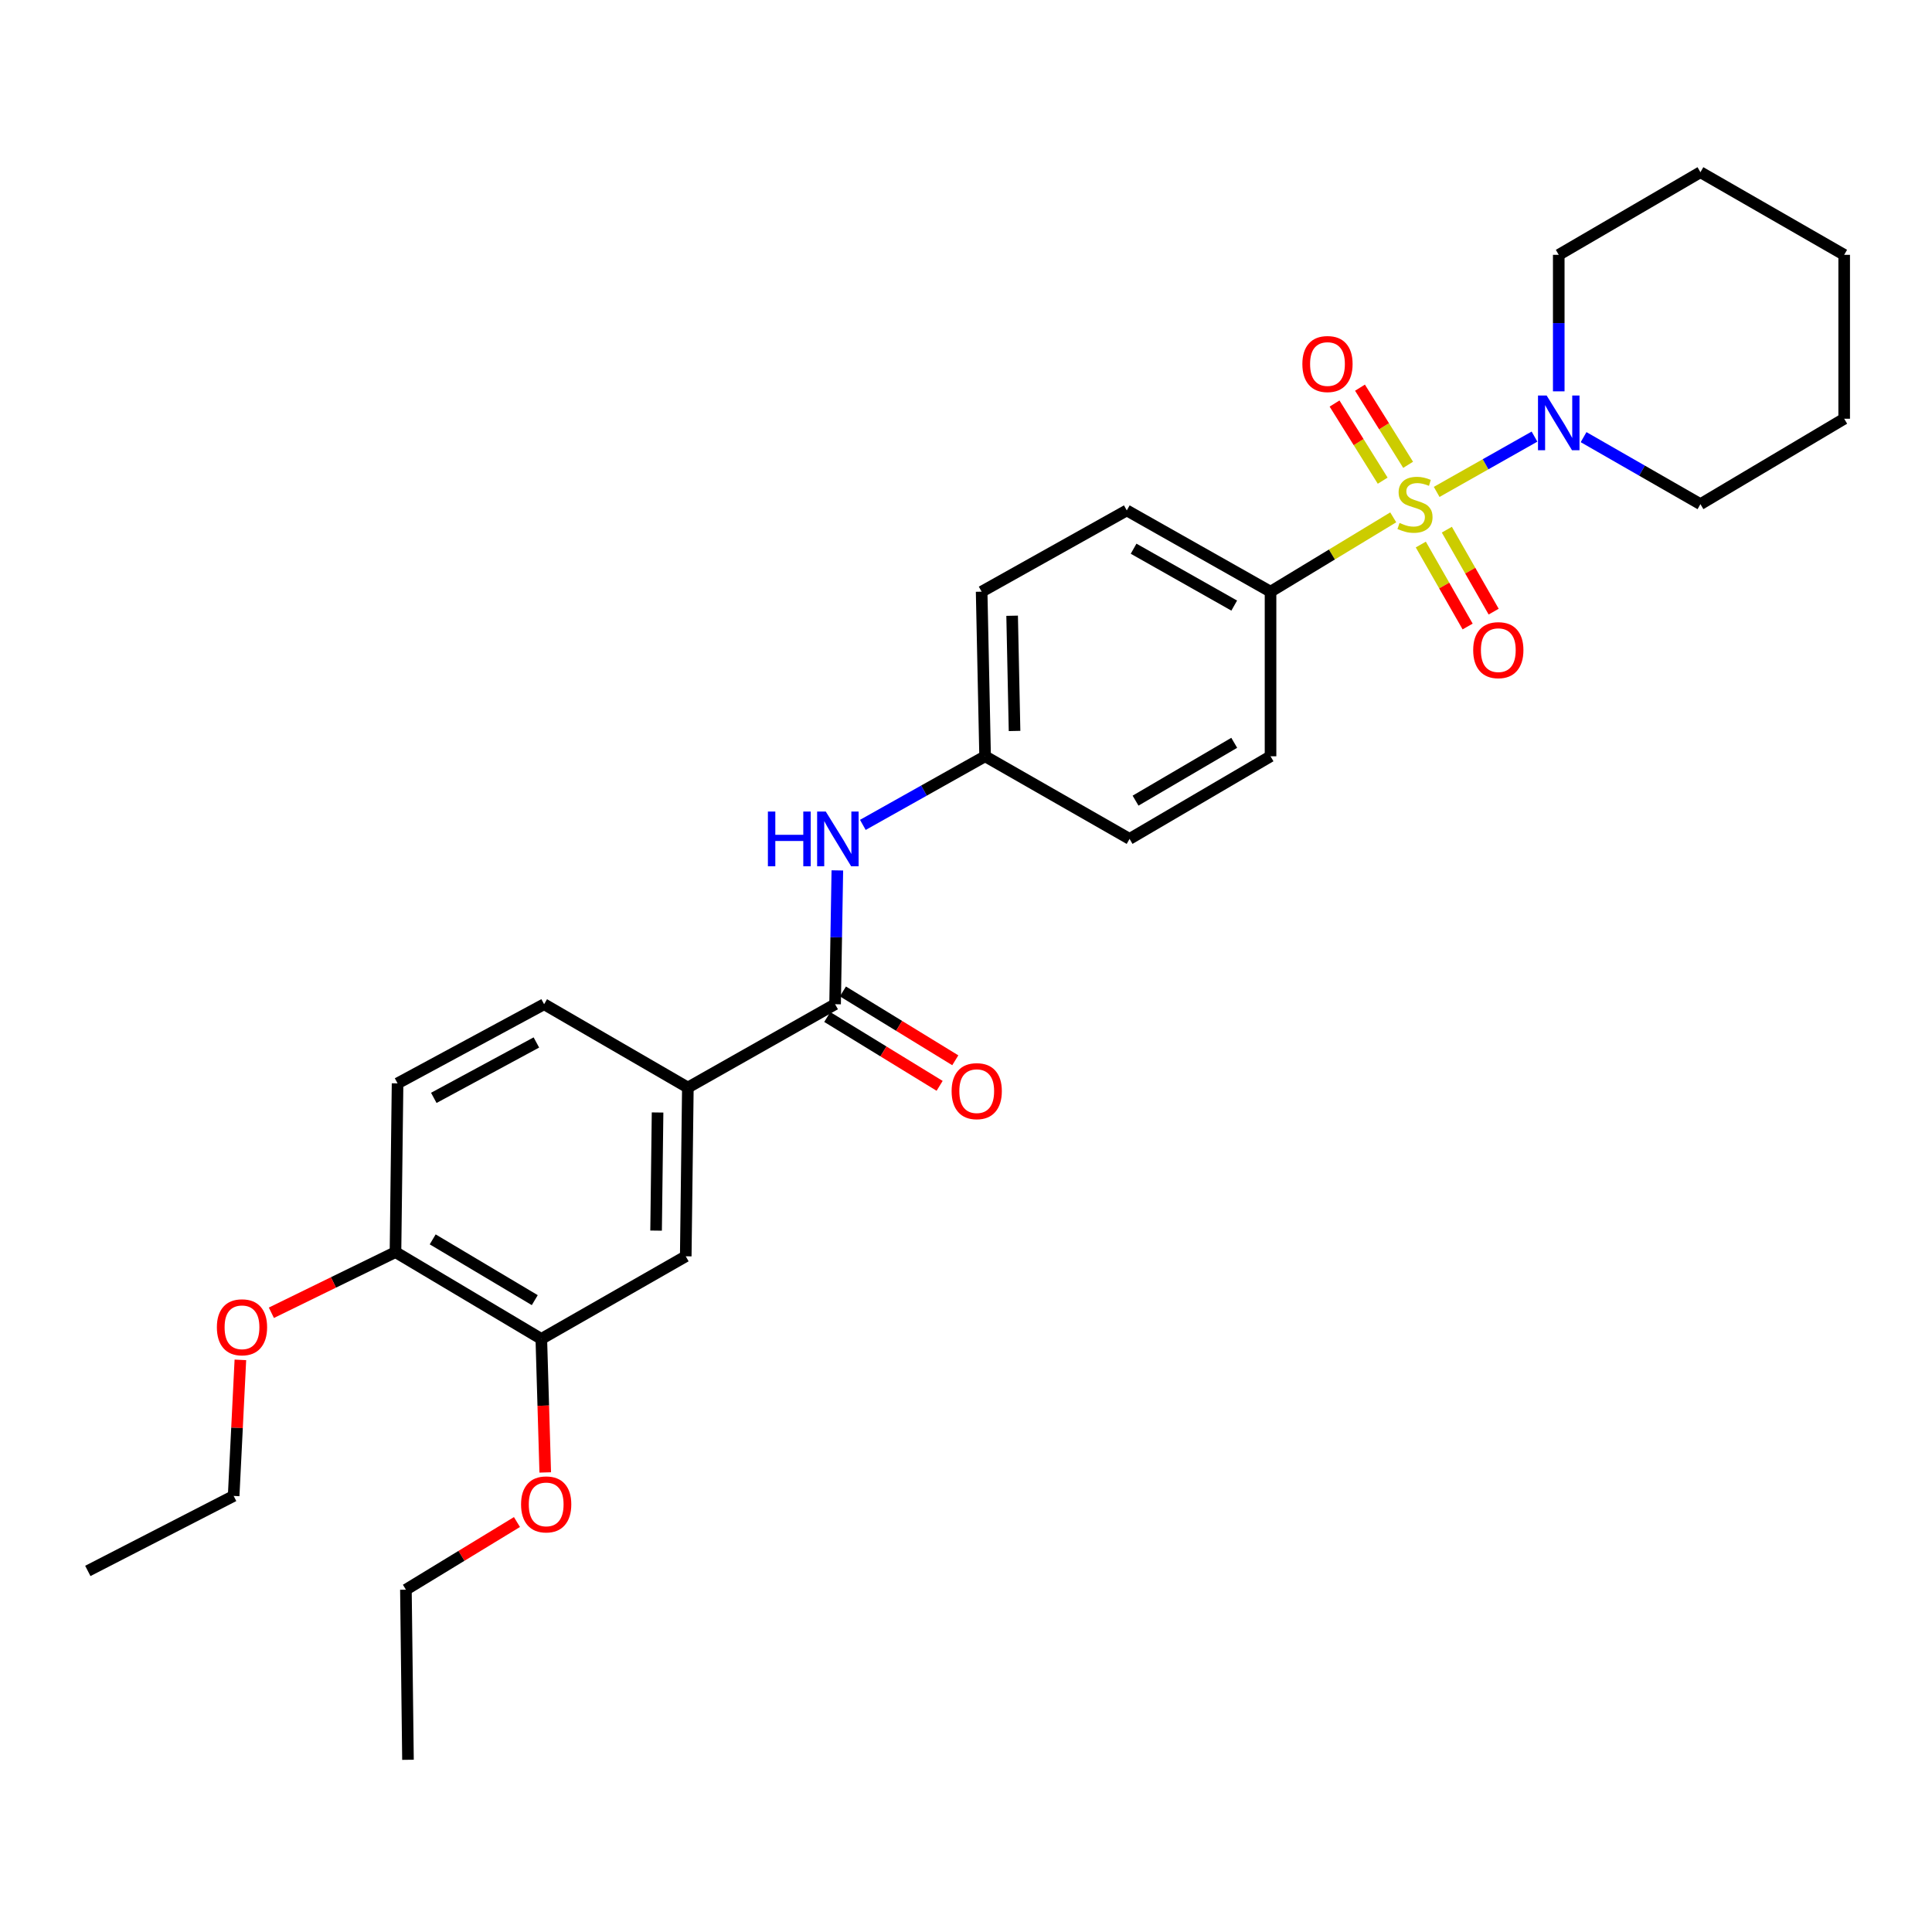 <?xml version='1.0' encoding='iso-8859-1'?>
<svg version='1.1' baseProfile='full'
              xmlns='http://www.w3.org/2000/svg'
                      xmlns:rdkit='http://www.rdkit.org/xml'
                      xmlns:xlink='http://www.w3.org/1999/xlink'
                  xml:space='preserve'
width='1000px' height='1000px' viewBox='0 0 1000 1000'>
<!-- END OF HEADER -->
<rect style='opacity:1.0;fill:#FFFFFF;stroke:none' width='1000' height='1000' x='0' y='0'> </rect>
<path class='bond-0' d='M 743.619,254.611 L 768.935,240.3' style='fill:none;fill-rule:evenodd;stroke:#CCCC00;stroke-width:6px;stroke-linecap:butt;stroke-linejoin:miter;stroke-opacity:1' />
<path class='bond-0' d='M 768.935,240.3 L 794.252,225.989' style='fill:none;fill-rule:evenodd;stroke:#0000FF;stroke-width:6px;stroke-linecap:butt;stroke-linejoin:miter;stroke-opacity:1' />
<path class='bond-2' d='M 721.136,267.777 L 689.382,287.015' style='fill:none;fill-rule:evenodd;stroke:#CCCC00;stroke-width:6px;stroke-linecap:butt;stroke-linejoin:miter;stroke-opacity:1' />
<path class='bond-2' d='M 689.382,287.015 L 657.627,306.253' style='fill:none;fill-rule:evenodd;stroke:#000000;stroke-width:6px;stroke-linecap:butt;stroke-linejoin:miter;stroke-opacity:1' />
<path class='bond-5' d='M 728.84,240.585 L 716.384,220.62' style='fill:none;fill-rule:evenodd;stroke:#CCCC00;stroke-width:6px;stroke-linecap:butt;stroke-linejoin:miter;stroke-opacity:1' />
<path class='bond-5' d='M 716.384,220.62 L 703.928,200.654' style='fill:none;fill-rule:evenodd;stroke:#FF0000;stroke-width:6px;stroke-linecap:butt;stroke-linejoin:miter;stroke-opacity:1' />
<path class='bond-5' d='M 715.675,248.799 L 703.219,228.833' style='fill:none;fill-rule:evenodd;stroke:#CCCC00;stroke-width:6px;stroke-linecap:butt;stroke-linejoin:miter;stroke-opacity:1' />
<path class='bond-5' d='M 703.219,228.833 L 690.763,208.868' style='fill:none;fill-rule:evenodd;stroke:#FF0000;stroke-width:6px;stroke-linecap:butt;stroke-linejoin:miter;stroke-opacity:1' />
<path class='bond-6' d='M 735.407,281.853 L 747.525,303.066' style='fill:none;fill-rule:evenodd;stroke:#CCCC00;stroke-width:6px;stroke-linecap:butt;stroke-linejoin:miter;stroke-opacity:1' />
<path class='bond-6' d='M 747.525,303.066 L 759.644,324.28' style='fill:none;fill-rule:evenodd;stroke:#FF0000;stroke-width:6px;stroke-linecap:butt;stroke-linejoin:miter;stroke-opacity:1' />
<path class='bond-6' d='M 748.881,274.156 L 760.999,295.369' style='fill:none;fill-rule:evenodd;stroke:#CCCC00;stroke-width:6px;stroke-linecap:butt;stroke-linejoin:miter;stroke-opacity:1' />
<path class='bond-6' d='M 760.999,295.369 L 773.117,316.583' style='fill:none;fill-rule:evenodd;stroke:#FF0000;stroke-width:6px;stroke-linecap:butt;stroke-linejoin:miter;stroke-opacity:1' />
<path class='bond-20' d='M 806.806,202.557 L 806.806,167.229' style='fill:none;fill-rule:evenodd;stroke:#0000FF;stroke-width:6px;stroke-linecap:butt;stroke-linejoin:miter;stroke-opacity:1' />
<path class='bond-20' d='M 806.806,167.229 L 806.806,131.902' style='fill:none;fill-rule:evenodd;stroke:#000000;stroke-width:6px;stroke-linecap:butt;stroke-linejoin:miter;stroke-opacity:1' />
<path class='bond-21' d='M 819.66,226.264 L 849.9,243.608' style='fill:none;fill-rule:evenodd;stroke:#0000FF;stroke-width:6px;stroke-linecap:butt;stroke-linejoin:miter;stroke-opacity:1' />
<path class='bond-21' d='M 849.9,243.608 L 880.141,260.952' style='fill:none;fill-rule:evenodd;stroke:#000000;stroke-width:6px;stroke-linecap:butt;stroke-linejoin:miter;stroke-opacity:1' />
<path class='bond-1' d='M 432.242,519.784 L 432.825,485.15' style='fill:none;fill-rule:evenodd;stroke:#000000;stroke-width:6px;stroke-linecap:butt;stroke-linejoin:miter;stroke-opacity:1' />
<path class='bond-1' d='M 432.825,485.15 L 433.408,450.516' style='fill:none;fill-rule:evenodd;stroke:#0000FF;stroke-width:6px;stroke-linecap:butt;stroke-linejoin:miter;stroke-opacity:1' />
<path class='bond-3' d='M 432.242,519.784 L 356.036,562.913' style='fill:none;fill-rule:evenodd;stroke:#000000;stroke-width:6px;stroke-linecap:butt;stroke-linejoin:miter;stroke-opacity:1' />
<path class='bond-10' d='M 428.189,526.4 L 457.269,544.216' style='fill:none;fill-rule:evenodd;stroke:#000000;stroke-width:6px;stroke-linecap:butt;stroke-linejoin:miter;stroke-opacity:1' />
<path class='bond-10' d='M 457.269,544.216 L 486.349,562.032' style='fill:none;fill-rule:evenodd;stroke:#FF0000;stroke-width:6px;stroke-linecap:butt;stroke-linejoin:miter;stroke-opacity:1' />
<path class='bond-10' d='M 436.295,513.169 L 465.375,530.984' style='fill:none;fill-rule:evenodd;stroke:#000000;stroke-width:6px;stroke-linecap:butt;stroke-linejoin:miter;stroke-opacity:1' />
<path class='bond-10' d='M 465.375,530.984 L 494.455,548.8' style='fill:none;fill-rule:evenodd;stroke:#FF0000;stroke-width:6px;stroke-linecap:butt;stroke-linejoin:miter;stroke-opacity:1' />
<path class='bond-13' d='M 657.627,306.253 L 583.223,264.193' style='fill:none;fill-rule:evenodd;stroke:#000000;stroke-width:6px;stroke-linecap:butt;stroke-linejoin:miter;stroke-opacity:1' />
<path class='bond-13' d='M 638.831,313.452 L 586.748,284.01' style='fill:none;fill-rule:evenodd;stroke:#000000;stroke-width:6px;stroke-linecap:butt;stroke-linejoin:miter;stroke-opacity:1' />
<path class='bond-14' d='M 657.627,306.253 L 657.627,391.45' style='fill:none;fill-rule:evenodd;stroke:#000000;stroke-width:6px;stroke-linecap:butt;stroke-linejoin:miter;stroke-opacity:1' />
<path class='bond-7' d='M 356.036,562.913 L 354.942,650.257' style='fill:none;fill-rule:evenodd;stroke:#000000;stroke-width:6px;stroke-linecap:butt;stroke-linejoin:miter;stroke-opacity:1' />
<path class='bond-7' d='M 340.356,575.82 L 339.59,636.961' style='fill:none;fill-rule:evenodd;stroke:#000000;stroke-width:6px;stroke-linecap:butt;stroke-linejoin:miter;stroke-opacity:1' />
<path class='bond-11' d='M 356.036,562.913 L 281.632,519.784' style='fill:none;fill-rule:evenodd;stroke:#000000;stroke-width:6px;stroke-linecap:butt;stroke-linejoin:miter;stroke-opacity:1' />
<path class='bond-4' d='M 446.607,426.963 L 478.247,409.206' style='fill:none;fill-rule:evenodd;stroke:#0000FF;stroke-width:6px;stroke-linecap:butt;stroke-linejoin:miter;stroke-opacity:1' />
<path class='bond-4' d='M 478.247,409.206 L 509.888,391.45' style='fill:none;fill-rule:evenodd;stroke:#000000;stroke-width:6px;stroke-linecap:butt;stroke-linejoin:miter;stroke-opacity:1' />
<path class='bond-8' d='M 354.942,650.257 L 280.184,693.023' style='fill:none;fill-rule:evenodd;stroke:#000000;stroke-width:6px;stroke-linecap:butt;stroke-linejoin:miter;stroke-opacity:1' />
<path class='bond-18' d='M 280.184,693.023 L 281.201,727.577' style='fill:none;fill-rule:evenodd;stroke:#000000;stroke-width:6px;stroke-linecap:butt;stroke-linejoin:miter;stroke-opacity:1' />
<path class='bond-18' d='M 281.201,727.577 L 282.217,762.131' style='fill:none;fill-rule:evenodd;stroke:#FF0000;stroke-width:6px;stroke-linecap:butt;stroke-linejoin:miter;stroke-opacity:1' />
<path class='bond-31' d='M 280.184,693.023 L 204.702,648.093' style='fill:none;fill-rule:evenodd;stroke:#000000;stroke-width:6px;stroke-linecap:butt;stroke-linejoin:miter;stroke-opacity:1' />
<path class='bond-31' d='M 276.799,672.95 L 223.961,641.499' style='fill:none;fill-rule:evenodd;stroke:#000000;stroke-width:6px;stroke-linecap:butt;stroke-linejoin:miter;stroke-opacity:1' />
<path class='bond-9' d='M 204.702,648.093 L 205.78,560.749' style='fill:none;fill-rule:evenodd;stroke:#000000;stroke-width:6px;stroke-linecap:butt;stroke-linejoin:miter;stroke-opacity:1' />
<path class='bond-19' d='M 204.702,648.093 L 172.584,663.789' style='fill:none;fill-rule:evenodd;stroke:#000000;stroke-width:6px;stroke-linecap:butt;stroke-linejoin:miter;stroke-opacity:1' />
<path class='bond-19' d='M 172.584,663.789 L 140.466,679.486' style='fill:none;fill-rule:evenodd;stroke:#FF0000;stroke-width:6px;stroke-linecap:butt;stroke-linejoin:miter;stroke-opacity:1' />
<path class='bond-12' d='M 281.632,519.784 L 205.78,560.749' style='fill:none;fill-rule:evenodd;stroke:#000000;stroke-width:6px;stroke-linecap:butt;stroke-linejoin:miter;stroke-opacity:1' />
<path class='bond-12' d='M 277.628,539.582 L 224.531,568.258' style='fill:none;fill-rule:evenodd;stroke:#000000;stroke-width:6px;stroke-linecap:butt;stroke-linejoin:miter;stroke-opacity:1' />
<path class='bond-17' d='M 583.223,264.193 L 508.095,306.253' style='fill:none;fill-rule:evenodd;stroke:#000000;stroke-width:6px;stroke-linecap:butt;stroke-linejoin:miter;stroke-opacity:1' />
<path class='bond-16' d='M 657.627,391.45 L 584.663,434.216' style='fill:none;fill-rule:evenodd;stroke:#000000;stroke-width:6px;stroke-linecap:butt;stroke-linejoin:miter;stroke-opacity:1' />
<path class='bond-16' d='M 638.836,384.478 L 587.761,414.414' style='fill:none;fill-rule:evenodd;stroke:#000000;stroke-width:6px;stroke-linecap:butt;stroke-linejoin:miter;stroke-opacity:1' />
<path class='bond-15' d='M 509.888,391.45 L 584.663,434.216' style='fill:none;fill-rule:evenodd;stroke:#000000;stroke-width:6px;stroke-linecap:butt;stroke-linejoin:miter;stroke-opacity:1' />
<path class='bond-29' d='M 509.888,391.45 L 508.095,306.253' style='fill:none;fill-rule:evenodd;stroke:#000000;stroke-width:6px;stroke-linecap:butt;stroke-linejoin:miter;stroke-opacity:1' />
<path class='bond-29' d='M 525.132,378.344 L 523.877,318.706' style='fill:none;fill-rule:evenodd;stroke:#000000;stroke-width:6px;stroke-linecap:butt;stroke-linejoin:miter;stroke-opacity:1' />
<path class='bond-22' d='M 267.576,787.804 L 238.837,805.309' style='fill:none;fill-rule:evenodd;stroke:#FF0000;stroke-width:6px;stroke-linecap:butt;stroke-linejoin:miter;stroke-opacity:1' />
<path class='bond-22' d='M 238.837,805.309 L 210.099,822.815' style='fill:none;fill-rule:evenodd;stroke:#000000;stroke-width:6px;stroke-linecap:butt;stroke-linejoin:miter;stroke-opacity:1' />
<path class='bond-23' d='M 124.417,703.867 L 122.677,739.078' style='fill:none;fill-rule:evenodd;stroke:#FF0000;stroke-width:6px;stroke-linecap:butt;stroke-linejoin:miter;stroke-opacity:1' />
<path class='bond-23' d='M 122.677,739.078 L 120.936,774.289' style='fill:none;fill-rule:evenodd;stroke:#000000;stroke-width:6px;stroke-linecap:butt;stroke-linejoin:miter;stroke-opacity:1' />
<path class='bond-24' d='M 806.806,131.902 L 880.141,89.135' style='fill:none;fill-rule:evenodd;stroke:#000000;stroke-width:6px;stroke-linecap:butt;stroke-linejoin:miter;stroke-opacity:1' />
<path class='bond-25' d='M 880.141,260.952 L 954.545,216.737' style='fill:none;fill-rule:evenodd;stroke:#000000;stroke-width:6px;stroke-linecap:butt;stroke-linejoin:miter;stroke-opacity:1' />
<path class='bond-27' d='M 210.099,822.815 L 211.168,910.865' style='fill:none;fill-rule:evenodd;stroke:#000000;stroke-width:6px;stroke-linecap:butt;stroke-linejoin:miter;stroke-opacity:1' />
<path class='bond-26' d='M 120.936,774.289 L 45.455,813.108' style='fill:none;fill-rule:evenodd;stroke:#000000;stroke-width:6px;stroke-linecap:butt;stroke-linejoin:miter;stroke-opacity:1' />
<path class='bond-30' d='M 880.141,89.135 L 954.545,131.902' style='fill:none;fill-rule:evenodd;stroke:#000000;stroke-width:6px;stroke-linecap:butt;stroke-linejoin:miter;stroke-opacity:1' />
<path class='bond-28' d='M 954.545,216.737 L 954.545,131.902' style='fill:none;fill-rule:evenodd;stroke:#000000;stroke-width:6px;stroke-linecap:butt;stroke-linejoin:miter;stroke-opacity:1' />
<path  class='atom-0' d='M 724.402 270.672
Q 724.722 270.792, 726.042 271.352
Q 727.362 271.912, 728.802 272.272
Q 730.282 272.592, 731.722 272.592
Q 734.402 272.592, 735.962 271.312
Q 737.522 269.992, 737.522 267.712
Q 737.522 266.152, 736.722 265.192
Q 735.962 264.232, 734.762 263.712
Q 733.562 263.192, 731.562 262.592
Q 729.042 261.832, 727.522 261.112
Q 726.042 260.392, 724.962 258.872
Q 723.922 257.352, 723.922 254.792
Q 723.922 251.232, 726.322 249.032
Q 728.762 246.832, 733.562 246.832
Q 736.842 246.832, 740.562 248.392
L 739.642 251.472
Q 736.242 250.072, 733.682 250.072
Q 730.922 250.072, 729.402 251.232
Q 727.882 252.352, 727.922 254.312
Q 727.922 255.832, 728.682 256.752
Q 729.482 257.672, 730.602 258.192
Q 731.762 258.712, 733.682 259.312
Q 736.242 260.112, 737.762 260.912
Q 739.282 261.712, 740.362 263.352
Q 741.482 264.952, 741.482 267.712
Q 741.482 271.632, 738.842 273.752
Q 736.242 275.832, 731.882 275.832
Q 729.362 275.832, 727.442 275.272
Q 725.562 274.752, 723.322 273.832
L 724.402 270.672
' fill='#CCCC00'/>
<path  class='atom-1' d='M 800.546 204.732
L 809.826 219.732
Q 810.746 221.212, 812.226 223.892
Q 813.706 226.572, 813.786 226.732
L 813.786 204.732
L 817.546 204.732
L 817.546 233.052
L 813.666 233.052
L 803.706 216.652
Q 802.546 214.732, 801.306 212.532
Q 800.106 210.332, 799.746 209.652
L 799.746 233.052
L 796.066 233.052
L 796.066 204.732
L 800.546 204.732
' fill='#0000FF'/>
<path  class='atom-5' d='M 397.462 420.056
L 401.302 420.056
L 401.302 432.096
L 415.782 432.096
L 415.782 420.056
L 419.622 420.056
L 419.622 448.376
L 415.782 448.376
L 415.782 435.296
L 401.302 435.296
L 401.302 448.376
L 397.462 448.376
L 397.462 420.056
' fill='#0000FF'/>
<path  class='atom-5' d='M 427.422 420.056
L 436.702 435.056
Q 437.622 436.536, 439.102 439.216
Q 440.582 441.896, 440.662 442.056
L 440.662 420.056
L 444.422 420.056
L 444.422 448.376
L 440.542 448.376
L 430.582 431.976
Q 429.422 430.056, 428.182 427.856
Q 426.982 425.656, 426.622 424.976
L 426.622 448.376
L 422.942 448.376
L 422.942 420.056
L 427.422 420.056
' fill='#0000FF'/>
<path  class='atom-6' d='M 674.101 188.421
Q 674.101 181.621, 677.461 177.821
Q 680.821 174.021, 687.101 174.021
Q 693.381 174.021, 696.741 177.821
Q 700.101 181.621, 700.101 188.421
Q 700.101 195.301, 696.701 199.221
Q 693.301 203.101, 687.101 203.101
Q 680.861 203.101, 677.461 199.221
Q 674.101 195.341, 674.101 188.421
M 687.101 199.901
Q 691.421 199.901, 693.741 197.021
Q 696.101 194.101, 696.101 188.421
Q 696.101 182.861, 693.741 180.061
Q 691.421 177.221, 687.101 177.221
Q 682.781 177.221, 680.421 180.021
Q 678.101 182.821, 678.101 188.421
Q 678.101 194.141, 680.421 197.021
Q 682.781 199.901, 687.101 199.901
' fill='#FF0000'/>
<path  class='atom-7' d='M 762.522 336.513
Q 762.522 329.713, 765.882 325.913
Q 769.242 322.113, 775.522 322.113
Q 781.802 322.113, 785.162 325.913
Q 788.522 329.713, 788.522 336.513
Q 788.522 343.393, 785.122 347.313
Q 781.722 351.193, 775.522 351.193
Q 769.282 351.193, 765.882 347.313
Q 762.522 343.433, 762.522 336.513
M 775.522 347.993
Q 779.842 347.993, 782.162 345.113
Q 784.522 342.193, 784.522 336.513
Q 784.522 330.953, 782.162 328.153
Q 779.842 325.313, 775.522 325.313
Q 771.202 325.313, 768.842 328.113
Q 766.522 330.913, 766.522 336.513
Q 766.522 342.233, 768.842 345.113
Q 771.202 347.993, 775.522 347.993
' fill='#FF0000'/>
<path  class='atom-11' d='M 492.552 564.777
Q 492.552 557.977, 495.912 554.177
Q 499.272 550.377, 505.552 550.377
Q 511.832 550.377, 515.192 554.177
Q 518.552 557.977, 518.552 564.777
Q 518.552 571.657, 515.152 575.577
Q 511.752 579.457, 505.552 579.457
Q 499.312 579.457, 495.912 575.577
Q 492.552 571.697, 492.552 564.777
M 505.552 576.257
Q 509.872 576.257, 512.192 573.377
Q 514.552 570.457, 514.552 564.777
Q 514.552 559.217, 512.192 556.417
Q 509.872 553.577, 505.552 553.577
Q 501.232 553.577, 498.872 556.377
Q 496.552 559.177, 496.552 564.777
Q 496.552 570.497, 498.872 573.377
Q 501.232 576.257, 505.552 576.257
' fill='#FF0000'/>
<path  class='atom-19' d='M 269.701 778.671
Q 269.701 771.871, 273.061 768.071
Q 276.421 764.271, 282.701 764.271
Q 288.981 764.271, 292.341 768.071
Q 295.701 771.871, 295.701 778.671
Q 295.701 785.551, 292.301 789.471
Q 288.901 793.351, 282.701 793.351
Q 276.461 793.351, 273.061 789.471
Q 269.701 785.591, 269.701 778.671
M 282.701 790.151
Q 287.021 790.151, 289.341 787.271
Q 291.701 784.351, 291.701 778.671
Q 291.701 773.111, 289.341 770.311
Q 287.021 767.471, 282.701 767.471
Q 278.381 767.471, 276.021 770.271
Q 273.701 773.071, 273.701 778.671
Q 273.701 784.391, 276.021 787.271
Q 278.381 790.151, 282.701 790.151
' fill='#FF0000'/>
<path  class='atom-20' d='M 112.255 687
Q 112.255 680.2, 115.615 676.4
Q 118.975 672.6, 125.255 672.6
Q 131.535 672.6, 134.895 676.4
Q 138.255 680.2, 138.255 687
Q 138.255 693.88, 134.855 697.8
Q 131.455 701.68, 125.255 701.68
Q 119.015 701.68, 115.615 697.8
Q 112.255 693.92, 112.255 687
M 125.255 698.48
Q 129.575 698.48, 131.895 695.6
Q 134.255 692.68, 134.255 687
Q 134.255 681.44, 131.895 678.64
Q 129.575 675.8, 125.255 675.8
Q 120.935 675.8, 118.575 678.6
Q 116.255 681.4, 116.255 687
Q 116.255 692.72, 118.575 695.6
Q 120.935 698.48, 125.255 698.48
' fill='#FF0000'/>
</svg>

